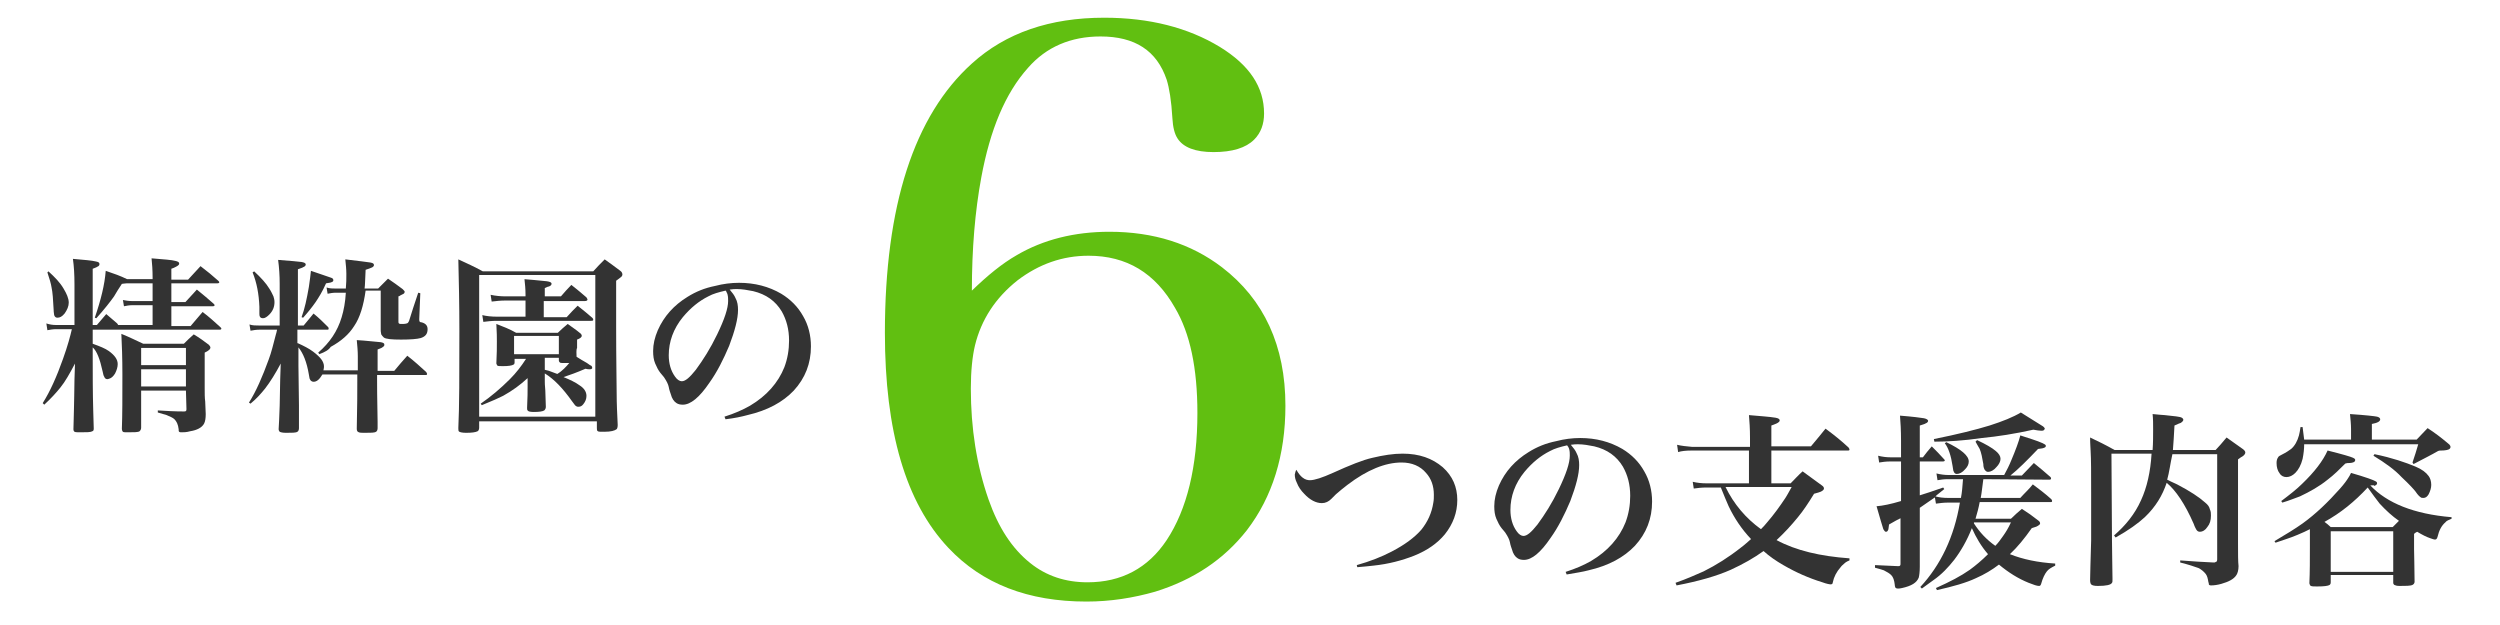 <?xml version="1.0" encoding="utf-8"?>
<!-- Generator: Adobe Illustrator 26.0.1, SVG Export Plug-In . SVG Version: 6.00 Build 0)  -->
<svg version="1.1" id="レイヤー_1" xmlns="http://www.w3.org/2000/svg" xmlns:xlink="http://www.w3.org/1999/xlink" x="0px"
	 y="0px" viewBox="0 0 480 120" style="enable-background:new 0 0 480 120;" xml:space="preserve" width="480" height="120">
<style type="text/css">
	.st0{fill:#333333;}
	.st1{fill:#61BF11;}
</style>
<g>
	<path class="st0" d="M17.8,63.3V66c1.4,0.5,2.4,0.9,3.1,1.4c1.1,0.8,1.7,1.6,1.7,2.5c0,0.6-0.2,1.2-0.5,1.8c-0.3,0.5-0.7,0.9-1.1,1
		c-0.1,0-0.2,0.1-0.4,0.1c-0.3,0-0.5-0.2-0.6-0.5c-0.1-0.1-0.2-0.5-0.3-1c-0.5-2.3-1.1-3.9-1.9-4.6v1.5c0,3.6,0,7.2,0.1,10.6
		l0.1,3.5c0,0.3-0.1,0.5-0.3,0.5c-0.3,0.2-1,0.2-2.2,0.2c-0.6,0-1,0-1.2-0.1c-0.1-0.1-0.2-0.2-0.2-0.5c0-1.2,0.1-2.5,0.1-3.9
		s0.1-3.2,0.1-5.6l0.1-3.1c-1,1.9-1.9,3.5-2.8,4.6c-0.8,1-1.8,2.1-3.1,3.3l-0.3-0.3c1.4-2.2,2.7-5.1,3.9-8.5
		c0.9-2.5,1.4-4.4,1.7-5.7h-3c-0.6,0-1.2,0.1-1.7,0.2l-0.2-1.3c0.6,0.2,1.2,0.3,1.9,0.3h3.5v-7.8c0-1.9-0.1-3.5-0.3-4.9
		c2.2,0.2,3.6,0.3,4.4,0.5c0.5,0.1,0.7,0.2,0.7,0.5c0,0.2-0.1,0.4-0.4,0.5c-0.1,0.1-0.4,0.2-0.9,0.4v10.8h0.8
		c0.6-0.7,1.2-1.4,1.8-2.1c0.8,0.7,1.5,1.3,2.1,1.8l0.2,0.3h6.6v-3.8h-4c-0.5,0-1,0.1-1.5,0.2l-0.2-1.2c0.5,0.1,1.1,0.2,1.7,0.2h4
		v-3.4h-5c-0.4,0-0.7,0.1-0.9,0.1c-0.6,0.9-1.1,1.7-1.5,2.4c-0.7,1-1.8,2.4-3.4,4.2L18.2,61c1.2-3.5,1.9-6.4,2.1-9
		c1.5,0.5,2.9,1,4.1,1.6h4.9v-0.3c0-1.5-0.1-2.7-0.2-3.7c2.4,0.2,3.9,0.3,4.6,0.5c0.4,0.1,0.7,0.2,0.7,0.5c0,0.2-0.1,0.3-0.4,0.5
		c-0.2,0.1-0.5,0.3-1.1,0.5v2.1h3.2c0.8-0.9,1.6-1.7,2.4-2.6c1.2,0.9,2.4,1.9,3.4,2.8c0.1,0.1,0.2,0.2,0.2,0.3s-0.1,0.2-0.4,0.2
		h-8.8V58h2.7c0.7-0.8,1.5-1.6,2.2-2.4c1.1,0.9,2.2,1.8,3.2,2.7c0.1,0.1,0.2,0.2,0.2,0.3s-0.1,0.2-0.3,0.2h-8v3.8h3.7l1.1-1.3
		l1.2-1.4c1.2,0.9,2.3,1.9,3.4,2.9c0.1,0.1,0.2,0.2,0.2,0.3s-0.1,0.2-0.3,0.2H17.8z M9.1,52.3l0.2-0.2c1.2,1.1,2.2,2.1,2.9,3.3
		c0.6,1,1,1.9,1,2.7c0,0.7-0.3,1.4-0.8,2.1C11.9,60.8,11.5,61,11,61c-0.3,0-0.5-0.2-0.6-0.5c0-0.2-0.1-0.5-0.1-1
		c-0.1-2-0.2-3.4-0.4-4.3C9.8,54.5,9.5,53.5,9.1,52.3z M35.7,75h-8.6v2.7c0,1.2,0,2.7,0,4.4c0,0.3-0.1,0.5-0.3,0.7
		c-0.3,0.2-1,0.2-2.2,0.2c-0.6,0-0.9,0-1-0.1s-0.2-0.3-0.2-0.6c0.1-2.5,0.1-6,0.1-10.4c0-3.2-0.1-5.8-0.2-7.8
		c1.5,0.6,2.9,1.3,4.2,1.9h7.8c0.6-0.6,1.2-1.2,1.9-1.8c1,0.6,2,1.3,2.9,2c0.2,0.2,0.3,0.4,0.3,0.5c0,0.2-0.1,0.4-0.4,0.6
		c-0.1,0.1-0.3,0.2-0.7,0.4v6.8c0,1,0,1.9,0.1,2.6l0.1,2.4c0,0.8-0.1,1.4-0.3,1.8c-0.4,0.8-1.4,1.3-2.7,1.5C35.8,83,35.3,83,34.9,83
		c-0.2,0-0.4,0-0.5-0.1c-0.1-0.1-0.1-0.2-0.1-0.5c-0.1-0.9-0.4-1.5-0.8-1.9c-0.3-0.3-0.8-0.5-1.5-0.8c-0.2-0.1-0.8-0.2-1.7-0.5v-0.4
		c1.6,0.1,3.3,0.2,5,0.2c0.2,0,0.3,0,0.4-0.1c0.1-0.1,0.1-0.2,0.1-0.4L35.7,75L35.7,75z M27.1,70.1h8.6v-3.3h-8.6V70.1z M35.7,70.9
		h-8.6v3.3h8.6V70.9z"/>
	<path class="st0" d="M57.2,65.9c1.1,0.5,2.1,1,2.9,1.6c0.8,0.6,1.3,1.1,1.6,1.5s0.5,0.9,0.5,1.3c0,0.2,0,0.4-0.1,0.8h6.6
		c0-0.6,0-1.5,0-2.7c0-1-0.1-2.1-0.2-3.1c1.8,0.1,3.3,0.3,4.6,0.4c0.5,0.1,0.7,0.2,0.7,0.5c0,0.2-0.1,0.3-0.4,0.5
		c-0.1,0.1-0.4,0.2-0.9,0.4v4.1h3.2c0.8-1,1.7-2,2.5-2.9c1.3,1,2.5,2.1,3.6,3.1c0.1,0.1,0.2,0.3,0.2,0.4c0,0.2-0.1,0.2-0.4,0.2h-9.2
		v0.7c0,1,0,3.8,0.1,8.3v1.2c0,0.3-0.1,0.6-0.3,0.7c-0.3,0.2-1,0.2-2.1,0.2c-0.6,0-1,0-1.2-0.1c-0.3-0.1-0.4-0.3-0.4-0.7
		c0.1-4.2,0.1-7.2,0.1-9v-1.4h-6.7c-0.6,1-1.1,1.4-1.7,1.4c-0.3,0-0.6-0.2-0.7-0.5c-0.1-0.1-0.1-0.5-0.2-0.9c-0.4-2.4-1.1-4.1-2-5.2
		v1.7v1.8l0.1,7.6v2.6v1.8c0,0.3-0.1,0.6-0.3,0.7c-0.3,0.2-1,0.2-2.2,0.2c-0.6,0-1-0.1-1.2-0.2c-0.1-0.1-0.2-0.3-0.2-0.5l0.1-1.9
		l0.1-2.6l0.1-5.1l0.1-3c-1,1.9-2,3.5-3,4.8c-0.8,1-1.7,2-2.8,2.9l-0.3-0.2c1.4-2.2,2.6-5,3.8-8.3c0.5-1.3,0.9-3,1.4-4.9
		c0.1-0.2,0.1-0.5,0.2-0.8h-3.4c-0.6,0-1.2,0.1-1.7,0.2l-0.2-1.2c0.6,0.2,1.2,0.2,1.9,0.2h3.9v-8c0-1.6-0.1-3.1-0.3-4.6
		c2.4,0.2,3.9,0.3,4.5,0.4c0.5,0.1,0.8,0.2,0.8,0.5c0,0.2-0.2,0.4-0.5,0.5c-0.1,0.1-0.5,0.2-1,0.4v10.8h1.1c0.7-0.8,1.3-1.6,1.9-2.3
		c1,0.8,1.9,1.7,2.8,2.6c0.1,0.1,0.1,0.2,0.1,0.3c0,0.2-0.1,0.2-0.3,0.2h-5.7v2.6H57.2z M48.5,52.3l0.3-0.2c1.3,1.2,2.3,2.3,2.9,3.3
		c0.4,0.6,0.6,1.1,0.8,1.5c0.1,0.3,0.2,0.7,0.2,1.1c0,0.9-0.3,1.7-1,2.4c-0.4,0.4-0.8,0.7-1.2,0.7c-0.3,0-0.5-0.1-0.6-0.3
		s-0.1-0.4-0.1-0.6v-1.3C49.7,56.4,49.3,54.3,48.5,52.3z M59.7,52c1.7,0.6,3,1,3.8,1.3c0.4,0.1,0.5,0.3,0.5,0.5s-0.1,0.3-0.4,0.4
		c-0.2,0.1-0.5,0.1-1,0.2c-0.7,1.6-1.4,2.7-2,3.6c-0.7,1-1.5,2-2.4,3l-0.3-0.1c0.6-1.6,1-3.5,1.4-5.8C59.5,53.9,59.6,52.8,59.7,52z
		 M61.3,68l-0.2-0.3c2.2-1.9,3.7-4.1,4.5-6.8c0.4-1.3,0.7-2.9,0.8-4.7h-1.9c-0.6,0-1.1,0.1-1.6,0.2l-0.2-1.2
		c0.6,0.2,1.2,0.2,1.8,0.2h1.9c0.1-1,0.1-1.9,0.1-2.8c0-0.9-0.1-1.8-0.2-2.8c2.6,0.3,4.1,0.5,4.8,0.6c0.5,0.1,0.7,0.2,0.7,0.5
		c0,0.2-0.2,0.4-0.5,0.5c-0.2,0.1-0.5,0.2-1.1,0.4c-0.1,1.8-0.1,3-0.2,3.6h2.6c0.6-0.6,1.3-1.3,1.9-1.9c1,0.7,1.9,1.3,2.8,2
		c0.2,0.2,0.4,0.4,0.4,0.5c0,0.2-0.1,0.4-0.4,0.5c0,0-0.2,0.1-0.4,0.2c-0.1,0.1-0.3,0.2-0.4,0.2v4.8c0,0.2,0,0.3,0.1,0.4
		c0.1,0.1,0.3,0.1,0.7,0.1c0.5,0,0.9-0.1,1-0.2c0.2-0.2,0.3-0.5,0.5-1.2s0.7-2.2,1.5-4.6l0.4,0.1l-0.2,4.9c0,0.1,0,0.3,0,0.3
		c0,0.1,0.1,0.2,0.1,0.3c0,0,0.2,0.1,0.4,0.1c0.7,0.2,1.1,0.6,1.1,1.3c0,0.9-0.4,1.4-1.3,1.7c-0.7,0.2-2,0.3-3.8,0.3
		s-2.9-0.1-3.3-0.4c-0.2-0.2-0.4-0.4-0.5-0.6c0-0.2-0.1-0.4-0.1-0.8v-1v-1.5v-5.1h-2.9c-0.4,2.9-1.1,5.2-2.2,6.8
		c-1,1.6-2.5,2.9-4.5,4C63.1,67.2,62.4,67.6,61.3,68z"/>
	<path class="st0" d="M88,49.8c1.5,0.7,3.1,1.4,4.7,2.3h21.2c0.7-0.8,1.5-1.6,2.2-2.3c1.1,0.8,2.1,1.5,3,2.2
		c0.3,0.2,0.4,0.5,0.4,0.7s-0.1,0.4-0.4,0.6c-0.1,0.1-0.4,0.3-0.8,0.6v2.5v6.2c0,6.7,0.1,11,0.1,13c0,1.9,0.1,3.9,0.2,6
		c0,0.4-0.1,0.7-0.2,0.8c-0.4,0.3-1.1,0.5-2.4,0.5c-0.7,0-1.1,0-1.2-0.1c-0.2-0.1-0.2-0.3-0.2-0.6v-1.3H92v1.2
		c0,0.3-0.1,0.6-0.3,0.7c-0.4,0.2-1.1,0.3-2.2,0.3c-0.7,0-1.1-0.1-1.3-0.2C88,82.8,88,82.6,88,82.2c0.2-4.1,0.2-10.3,0.2-18.6
		C88.2,58.5,88.1,53.9,88,49.8z M92,52.8V80h22.3V52.8H92z M110.7,68.5c0.6,0.4,1.3,0.8,2,1.2c0.4,0.3,0.7,0.5,0.8,0.5
		c0.1,0.1,0.2,0.2,0.2,0.4c0,0.1,0,0.2-0.1,0.2c-0.1,0.1-0.2,0.1-0.4,0.1c-0.2,0-0.4,0-0.8-0.1c-1.6,0.7-3,1.2-4.2,1.6
		c1.2,0.5,2.3,1,3.1,1.6c0.8,0.5,1.3,1.2,1.3,2c0,0.6-0.2,1.1-0.6,1.6c-0.3,0.4-0.6,0.5-1,0.5c-0.2,0-0.4-0.1-0.6-0.3
		c-0.1-0.1-0.2-0.3-0.6-0.8c-1.7-2.4-3.4-4.2-5.2-5.3v1.5c0,0.2,0,0.8,0.1,1.8c0,1,0.1,2.1,0.1,3.1c0,0.3-0.1,0.5-0.3,0.7
		c-0.3,0.2-1,0.3-2,0.3c-0.7,0-1.1-0.1-1.2-0.3c-0.1-0.1-0.1-0.3-0.1-0.5c0.1-1.9,0.1-3.2,0.1-4.1v-1.6c-1.4,1.3-2.9,2.4-4.7,3.4
		c-0.8,0.4-2.1,1-4.1,1.8l-0.2-0.3c1.9-1.3,3.8-2.9,5.6-4.7c1.2-1.2,2.2-2.5,3.1-3.9h-2.2v0.7c0,0.2-0.1,0.4-0.2,0.4
		c-0.3,0.2-1,0.3-2,0.3c-0.6,0-1,0-1.1-0.1s-0.1-0.2-0.2-0.4c0.1-1.8,0.1-3.2,0.1-4.2c0-0.7,0-1.8-0.1-3.4c1.3,0.5,2.6,1,3.8,1.7h8
		c0.6-0.6,1.2-1.1,1.9-1.7c0.8,0.6,1.6,1.1,2.3,1.7c0.3,0.2,0.4,0.4,0.4,0.6c0,0.2-0.3,0.5-0.9,0.7c0,0.7,0,1.2,0,1.6
		C110.6,67.2,110.7,67.9,110.7,68.5z M104.5,56.9h3.2c0.7-0.8,1.3-1.5,2-2.2c1,0.8,2,1.6,2.9,2.4c0.1,0.2,0.2,0.3,0.2,0.4
		c0,0.2-0.2,0.3-0.5,0.3h-7.9v3.1h4.4c0.7-0.8,1.4-1.5,2.1-2.2c1,0.8,1.9,1.5,2.8,2.3c0.2,0.2,0.2,0.3,0.2,0.4
		c0,0.2-0.2,0.2-0.5,0.2h-18c-1,0-1.8,0.1-2.6,0.2l-0.2-1.3c0.8,0.2,1.8,0.3,2.8,0.3h5.5v-3.1h-3.8c-1,0-1.9,0.1-2.7,0.2l-0.2-1.3
		c0.9,0.2,1.9,0.3,2.9,0.3h3.8v-0.4c0-1-0.1-2-0.2-2.9c1.1,0.1,2.5,0.2,4.3,0.4c0.6,0.1,0.9,0.2,0.9,0.5c0,0.2-0.2,0.4-0.5,0.5
		c-0.1,0-0.4,0.1-0.8,0.3v1.6H104.5z M98.7,64.5V68h8.6v-3.5H98.7z M109.3,69.7c-0.4,0-0.7,0-1,0c-0.4,0-0.7,0-0.8-0.1
		c-0.1-0.1-0.2-0.2-0.2-0.4v-0.5h-2.7V71l0.4,0.1l0.4,0.1l0.8,0.3l0.8,0.3C108,71.2,108.7,70.4,109.3,69.7z"/>
	<path class="st0" d="M139.3,80.5l-0.2-0.5c1.9-0.6,3.5-1.3,4.9-2.1c3.2-1.9,5.4-4.4,6.6-7.4c0.6-1.6,0.9-3.3,0.9-5.1
		c0-2.2-0.5-4-1.4-5.6c-1.2-2-3-3.3-5.5-3.9c-1-0.2-2.1-0.4-3.1-0.4c-0.4,0-0.8,0-1.4,0.1c0.5,0.6,0.9,1.1,1.1,1.6
		c0.4,0.7,0.5,1.5,0.5,2.3c0,1.7-0.6,4-1.7,6.9c-1.1,2.6-2.3,5-3.8,7.1c-1.9,2.8-3.6,4.2-5.1,4.2c-0.5,0-0.9-0.1-1.2-0.3
		c-0.5-0.3-0.9-0.9-1.1-1.7c-0.1-0.3-0.3-0.8-0.4-1.4c-0.1-0.5-0.4-1.1-0.8-1.7c-0.1-0.2-0.4-0.5-0.8-1s-0.7-1.1-1-1.8
		c-0.3-0.7-0.4-1.5-0.4-2.4c0-1.3,0.3-2.6,0.9-4c1.2-2.7,3.1-4.8,5.7-6.4c1.6-1,3.3-1.7,5.3-2.1c1.5-0.4,3.1-0.6,4.6-0.6
		c3,0,5.7,0.7,8.1,2.1c1.8,1.1,3.2,2.5,4.2,4.3c1,1.7,1.5,3.7,1.5,5.8c0,3.3-1.1,6.1-3.3,8.5c-2.1,2.2-5,3.8-8.9,4.7
		C142.4,80,141,80.3,139.3,80.5z M139.3,55.8c-1.3,0.3-2.4,0.6-3.3,1.1c-1.8,0.9-3.4,2.2-4.9,4c-1.8,2.2-2.7,4.7-2.7,7.3
		c0,1.6,0.4,3,1.2,4.1c0.4,0.6,0.9,0.9,1.3,0.9c0.7,0,1.5-0.7,2.7-2.2c1.4-1.9,2.8-4.1,4.1-6.8c1.4-2.9,2.1-5,2.1-6.4
		c0-0.4,0-0.8-0.1-1.2c0-0.1-0.1-0.3-0.2-0.5C139.4,55.8,139.3,55.8,139.3,55.8z"/>
</g>
<g>
	<path class="st0" d="M248.9,90.2c0.4,0.7,0.8,1.2,1.2,1.5c0.5,0.4,1,0.5,1.4,0.5c0.9,0,2.4-0.5,4.4-1.4c3.3-1.5,5.8-2.5,7.6-2.9
		c2.1-0.5,4-0.8,5.8-0.8c3.2,0,5.7,0.9,7.7,2.6c1.9,1.7,2.8,3.8,2.8,6.3c0,2.4-0.8,4.6-2.4,6.6c-1.4,1.7-3.4,3.1-5.9,4.1
		c-2.3,0.9-4.9,1.6-7.8,1.9c-0.8,0.1-1.9,0.2-3.1,0.3l-0.1-0.4c2.5-0.7,4.8-1.6,6.7-2.6c2.5-1.3,4.4-2.7,5.7-4.2
		c1.2-1.5,2-3.2,2.3-5.2c0.1-0.5,0.1-1,0.1-1.5c0-1.7-0.5-3.1-1.5-4.2c-1.1-1.3-2.7-2-4.7-2c-3.1,0-6.6,1.4-10.4,4.3
		c-0.8,0.6-1.5,1.2-2.2,1.8c-0.1,0.1-0.4,0.4-0.9,0.9s-1.1,0.8-1.8,0.8c-1.1,0-2.3-0.6-3.4-1.8c-0.6-0.6-1.1-1.3-1.4-2.1
		c-0.3-0.6-0.4-1.1-0.4-1.6C248.7,90.8,248.7,90.5,248.9,90.2z"/>
	<path class="st0" d="M300.8,110.3l-0.2-0.5c1.9-0.6,3.5-1.3,4.9-2.1c3.2-1.9,5.4-4.4,6.6-7.4c0.6-1.6,0.9-3.3,0.9-5.1
		c0-2.2-0.5-4-1.4-5.6c-1.2-2-3-3.3-5.5-3.9c-1-0.2-2.1-0.4-3.1-0.4c-0.4,0-0.8,0-1.4,0.1c0.5,0.6,0.9,1.1,1.1,1.6
		c0.4,0.7,0.5,1.5,0.5,2.3c0,1.7-0.6,4-1.7,6.9c-1.1,2.6-2.3,5-3.8,7.1c-1.9,2.8-3.6,4.2-5.1,4.2c-0.5,0-0.9-0.1-1.2-0.3
		c-0.5-0.3-0.9-0.9-1.1-1.7c-0.1-0.3-0.3-0.8-0.4-1.4c-0.1-0.5-0.4-1.1-0.8-1.7c-0.1-0.2-0.4-0.5-0.8-1s-0.7-1.1-1-1.8
		c-0.3-0.7-0.4-1.5-0.4-2.4c0-1.3,0.3-2.6,0.9-4c1.2-2.7,3.1-4.8,5.7-6.4c1.6-1,3.3-1.7,5.3-2.1c1.5-0.4,3.1-0.6,4.6-0.6
		c3,0,5.7,0.7,8.1,2.1c1.8,1.1,3.2,2.5,4.2,4.3c1,1.7,1.5,3.7,1.5,5.8c0,3.3-1.1,6.1-3.3,8.5c-2.1,2.2-5,3.8-8.9,4.7
		C303.9,109.8,302.5,110,300.8,110.3z M300.9,85.5c-1.3,0.3-2.4,0.6-3.3,1.1c-1.8,0.9-3.4,2.2-4.9,4c-1.8,2.2-2.7,4.7-2.7,7.3
		c0,1.6,0.4,3,1.2,4.1c0.4,0.6,0.9,0.9,1.3,0.9c0.7,0,1.5-0.7,2.7-2.2c1.4-1.9,2.8-4.1,4.1-6.8c1.4-2.9,2.1-5,2.1-6.4
		c0-0.4,0-0.8-0.1-1.2c0-0.1-0.1-0.3-0.2-0.5C300.9,85.6,300.9,85.5,300.9,85.5z"/>
	<path class="st0" d="M340.2,85.7h7.5l1.5-1.8l1.3-1.6c1.5,1.1,3,2.3,4.4,3.6c0.1,0.1,0.2,0.3,0.2,0.4c0,0.2-0.1,0.2-0.4,0.2h-14.6
		v6.3h3.7c0.8-0.8,1.5-1.6,2.3-2.3c1.2,0.9,2.5,1.8,3.7,2.7c0.3,0.2,0.4,0.4,0.4,0.6s-0.2,0.4-0.6,0.6c-0.2,0.1-0.6,0.2-1.3,0.4
		c-1.1,1.8-2.1,3.3-3.1,4.5c-1.3,1.6-2.6,3-4.1,4.4c3.7,2,8.4,3.1,14,3.5v0.4c-0.5,0.2-0.8,0.4-1,0.6s-0.5,0.4-0.7,0.7
		c-0.8,0.9-1.3,1.9-1.5,2.9c0,0.3-0.2,0.4-0.4,0.4c-0.2,0-0.8-0.1-1.6-0.4c-2.6-0.8-5.1-1.9-7.5-3.3c-1.4-0.8-2.7-1.7-3.8-2.7
		c-1.8,1.3-3.9,2.5-6.3,3.6c-2.7,1.2-6.2,2.2-10.4,3l-0.2-0.5c2.3-0.8,4-1.6,5.4-2.2c2.4-1.2,4.8-2.7,7.2-4.6
		c0.7-0.5,1.3-1.1,1.9-1.6c-1.8-1.9-3.2-4-4.3-6.3c-0.4-0.9-0.9-2.1-1.5-3.6h-2.7c-1,0-1.8,0.1-2.5,0.2l-0.2-1.3
		c0.8,0.2,1.7,0.3,2.7,0.3h8.1v-6.3h-10.9c-1.2,0-2.1,0.1-2.7,0.3l-0.2-1.4c0.8,0.2,1.8,0.3,2.9,0.4H336V84c0-1.7-0.1-3.1-0.2-4.3
		c2.2,0.2,3.9,0.3,5.1,0.5c0.6,0.1,0.8,0.3,0.8,0.5s-0.1,0.3-0.4,0.5c-0.2,0.1-0.6,0.3-1.2,0.5v4H340.2z M331.3,93.5
		c1.6,3.3,3.9,6,6.8,8.1c0.4-0.4,0.8-0.8,1.1-1.2c1.4-1.6,2.6-3.3,3.6-4.8c0.2-0.3,0.6-1,1.2-2.1H331.3z"/>
	<path class="st0" d="M380.8,92c-0.2,1.4-0.3,2.6-0.5,3.6h7.6c0.8-0.9,1.7-1.7,2.4-2.6c1.2,0.9,2.4,1.8,3.5,2.8
		c0.1,0.1,0.2,0.2,0.2,0.4c0,0.2-0.1,0.2-0.4,0.2h-13.5c-0.2,1.1-0.5,2.2-0.8,3.2h6.8c0.7-0.7,1.4-1.3,2.1-1.9
		c1.1,0.7,2.1,1.4,3.1,2.2c0.3,0.2,0.4,0.4,0.4,0.6s-0.2,0.3-0.5,0.5c-0.1,0.1-0.5,0.2-1.1,0.4c-1.4,2-2.8,3.7-4.2,5
		c2.5,1,5.4,1.6,8.7,1.8v0.4c-0.8,0.4-1.3,0.7-1.6,1.1c-0.4,0.5-0.8,1.3-1.1,2.4c-0.1,0.3-0.2,0.4-0.4,0.4c-0.4,0-1-0.2-2-0.6
		c-2-0.8-3.9-2-5.7-3.5c-1.3,1-2.8,1.9-4.4,2.6c-1.9,0.9-4.4,1.6-7.5,2.3l-0.2-0.4c2.7-1.2,4.8-2.3,6.5-3.5c1.1-0.8,2.3-1.8,3.5-3
		c-1.3-1.5-2.3-3.2-3.1-5c-0.9,2.3-2.1,4.4-3.4,6.1c-1.1,1.4-2.4,2.8-4,3.9c-0.5,0.4-1.3,0.9-2.2,1.6l-0.3-0.3
		c3.9-4.2,6.5-9.6,7.6-16.2H374c-0.8,0-1.6,0.1-2.3,0.2l-0.2-1.2c-1.1,0.8-2.1,1.4-2.9,2v3.5v3.1v2.7v2c0,1-0.1,1.7-0.2,2.1
		c-0.4,1-1.4,1.6-3.2,2c-0.4,0.1-0.6,0.1-0.8,0.1c-0.3,0-0.4-0.1-0.5-0.2c0-0.1-0.1-0.2-0.1-0.5c-0.1-0.9-0.3-1.5-0.7-1.9
		c-0.3-0.3-0.8-0.6-1.4-0.9c-0.3-0.1-0.9-0.3-1.7-0.5v-0.5c1.5,0.1,2.9,0.1,4.4,0.2c0.2,0,0.3,0,0.4-0.1s0.1-0.2,0.1-0.4v-8.7
		c-0.4,0.2-1.2,0.6-2.2,1.2c-0.1,0.6-0.1,1-0.2,1.1c-0.1,0.2-0.2,0.3-0.4,0.3c-0.2,0-0.3-0.2-0.5-0.5c-0.2-0.6-0.6-2-1.3-4.4
		c1.2-0.1,2.7-0.4,4.7-1v-7.6h-2.1c-0.8,0-1.5,0.1-2.1,0.2l-0.2-1.3c0.8,0.2,1.6,0.3,2.3,0.3h2.1v-3.1c0-2.1-0.1-3.7-0.2-4.9
		c2.5,0.2,4,0.4,4.6,0.5c0.5,0.1,0.8,0.3,0.8,0.5s-0.2,0.4-0.5,0.5c-0.1,0.1-0.5,0.2-1.1,0.4v6.1h0.6c0.5-0.7,1.1-1.4,1.7-2.1
		c0.8,0.8,1.6,1.6,2.3,2.4c0.1,0.1,0.2,0.2,0.2,0.3c0,0.1-0.1,0.2-0.4,0.2h-4.4v6.5c1-0.3,2.5-0.8,4.5-1.5l0.2,0.3
		c-0.7,0.6-1.3,1-1.7,1.4c0.7,0.2,1.5,0.3,2.5,0.3h2.4c0.2-1,0.3-2.2,0.4-3.6H374c-0.8,0-1.4,0.1-2,0.2l-0.2-1.3
		c0.8,0.2,1.6,0.3,2.3,0.3h10.7c0.5-0.9,1-1.9,1.4-2.9c0.8-1.9,1.4-3.5,1.7-4.7c1.8,0.6,3.2,1,4.3,1.5c0.4,0.2,0.6,0.3,0.6,0.5
		s-0.1,0.3-0.4,0.4c-0.2,0.1-0.5,0.1-1.1,0.2c-2.1,2.2-3.8,3.9-5.3,5.1h2.2c0.8-0.8,1.6-1.7,2.3-2.4c1.1,0.9,2.2,1.8,3.2,2.7
		c0.1,0.1,0.1,0.2,0.1,0.3c0,0.1-0.1,0.2-0.3,0.2L380.8,92L380.8,92z M371.4,84.8l-0.1-0.5c4.5-0.9,8.1-1.8,10.7-2.6
		c2.5-0.8,4.5-1.6,6-2.5c1.6,1,2.9,1.8,4,2.5c0.4,0.2,0.6,0.5,0.6,0.6s-0.1,0.2-0.2,0.3c-0.1,0.1-0.3,0.1-0.5,0.1
		c-0.4,0-0.9-0.1-1.5-0.2c-3.6,0.8-6.8,1.3-9.9,1.6C377.1,84.6,374,84.8,371.4,84.8z M373.4,85.1l0.3-0.2c2.9,1.4,4.3,2.6,4.3,3.7
		c0,0.5-0.2,1-0.7,1.5c-0.5,0.6-1.1,0.9-1.6,0.9c-0.3,0-0.5-0.2-0.6-0.5c-0.1-0.1-0.1-0.5-0.2-1C374.6,87.5,374.1,86,373.4,85.1z
		 M379,100.5c1.1,1.7,2.4,3.1,4.1,4.3c0.6-0.6,1-1.2,1.5-1.9c0.5-0.7,1-1.5,1.5-2.6H379V100.5z M379.3,84.8l0.3-0.3
		c1.7,0.8,2.9,1.5,3.6,2.1c0.6,0.5,0.9,1,0.9,1.5s-0.3,1.1-0.8,1.6c-0.5,0.6-1.1,0.9-1.6,0.9c-0.3,0-0.5-0.2-0.7-0.5
		c-0.1-0.2-0.2-0.5-0.2-1c-0.2-1.2-0.4-2.2-0.7-2.9C379.9,85.9,379.6,85.3,379.3,84.8z"/>
	<path class="st0" d="M416.1,92.1c0.4,0.2,1,0.5,1.9,0.9c2.5,1.3,4.3,2.5,5.4,3.5c0.5,0.4,0.8,0.8,0.9,1.3c0.2,0.4,0.2,0.8,0.2,1.2
		c0,0.9-0.2,1.6-0.7,2.2c-0.4,0.6-0.9,0.9-1.4,0.9c-0.3,0-0.5-0.1-0.7-0.4c-0.1-0.2-0.3-0.5-0.5-1.1c-1.7-3.9-3.5-6.5-5.2-7.9
		c-0.8,2.4-2.1,4.6-4.2,6.6c-1.3,1.2-3.1,2.5-5.6,3.9l-0.3-0.4c2.2-1.9,4-4.1,5.2-6.8c1.1-2.4,1.8-5.4,2-8.9h-7.7l0.1,16.6
		c0,2.8,0.1,5.2,0.1,7.5c0,0.4,0,0.6-0.1,0.7c-0.2,0.4-1.1,0.6-2.7,0.6c-0.7,0-1.1-0.1-1.3-0.3c-0.1-0.1-0.2-0.4-0.2-0.8
		c0-1.2,0.1-3.7,0.2-7.6v-9.2c0-3.8,0-6.4-0.1-8c0-0.4-0.1-1.3-0.1-2.6c1.5,0.7,3.1,1.5,4.7,2.4h7.3c0.1-1.3,0.1-2.7,0.1-4
		c0-1,0-2-0.1-2.9c1.2,0.1,1.9,0.2,2.3,0.2c1.9,0.2,3,0.3,3.3,0.5c0.2,0.1,0.3,0.3,0.3,0.4c0,0.2-0.2,0.4-0.5,0.6
		c-0.1,0-0.5,0.2-1.2,0.5c-0.1,1.9-0.2,3.5-0.3,4.7h8.2l1-1.1l1.1-1.3c1.1,0.8,2.1,1.5,3.1,2.2c0.4,0.3,0.5,0.5,0.5,0.7
		s-0.2,0.5-0.5,0.7c-0.2,0.1-0.5,0.3-0.9,0.6v12.6v3.5c0,2,0,3.5,0.1,4.4c0,0.8-0.2,1.4-0.4,1.7c-0.5,0.8-1.5,1.3-2.9,1.7
		c-0.7,0.2-1.4,0.3-2,0.3c-0.2,0-0.4-0.1-0.4-0.2s0-0.2-0.1-0.5c-0.1-0.6-0.2-1.1-0.5-1.5c-0.4-0.5-0.8-0.8-1.3-1.1
		c-0.8-0.3-2-0.7-3.6-1.1v-0.4c2.4,0.2,4.5,0.3,6.4,0.4c0.2,0,0.3,0,0.4-0.1c0.2,0,0.3-0.2,0.3-0.5V87.2h-8.6
		C416.7,89,416.5,90.7,416.1,92.1z"/>
	<path class="st0" d="M455.1,93.2c3.2,3.4,8.4,5.5,15.6,6.1v0.3c-0.5,0.2-1,0.4-1.2,0.7c-0.7,0.6-1.2,1.5-1.5,2.8
		c-0.1,0.3-0.2,0.5-0.5,0.5c-0.1,0-0.5-0.1-1-0.3c-0.6-0.2-1.4-0.6-2.4-1.2c-0.2,0.1-0.4,0.2-0.6,0.4v2.9c0,1.4,0.1,3.5,0.1,6.3
		c0,0.3-0.2,0.5-0.4,0.6c-0.4,0.2-1.3,0.2-2.5,0.2c-0.5,0-0.8-0.1-1-0.2c-0.1-0.1-0.2-0.2-0.2-0.4v-1.5h-12v1.4
		c0,0.3-0.1,0.4-0.2,0.5c-0.3,0.2-1.1,0.3-2.4,0.3c-0.6,0-1,0-1.2-0.1s-0.2-0.2-0.3-0.5c0.1-2.1,0.1-4.5,0.1-7.2v-3.2
		c-0.6,0.3-1.4,0.7-2.4,1.1c-1.4,0.6-2.8,1-4.2,1.5l-0.2-0.3c2.2-1.3,4-2.4,5.4-3.4c2.5-1.8,4.9-4.1,7.2-6.7
		c0.8-0.9,1.3-1.6,1.6-2.1c0.1-0.1,0.3-0.5,0.5-0.9c2.8,0.8,4.4,1.4,4.7,1.6c0.2,0.1,0.3,0.2,0.3,0.4c0,0.2-0.2,0.4-0.6,0.5
		C455.9,93.1,455.6,93.2,455.1,93.2z M442.4,84.4h9v-2c0-0.9-0.1-1.9-0.2-2.9c3,0.2,4.7,0.4,5.2,0.5c0.4,0.1,0.6,0.3,0.6,0.5
		c0,0.4-0.5,0.7-1.6,0.9v3h8.6c0.7-0.7,1.4-1.5,2.1-2.2c1.4,0.9,2.7,1.9,4,3c0.3,0.2,0.4,0.5,0.4,0.6c0,0.3-0.2,0.5-0.7,0.6
		c-0.1,0-0.4,0.1-1,0.1c-0.2,0-0.5,0-0.7,0.1c-1.2,0.7-2.8,1.5-4.7,2.5l-0.2-0.3c0.4-1.2,0.8-2.4,1.1-3.5h-21.9
		c0,0.9-0.1,1.8-0.3,2.8c-0.3,1.2-0.8,2.1-1.4,2.7c-0.5,0.5-1.1,0.8-1.7,0.8c-0.5,0-1-0.2-1.3-0.7c-0.4-0.5-0.6-1.2-0.6-2
		c0-0.5,0.1-0.8,0.3-1.1c0.1-0.2,0.3-0.3,0.7-0.5c0.8-0.4,1.4-0.8,1.8-1.1c0.7-0.6,1.2-1.5,1.5-2.6c0.1-0.4,0.2-0.9,0.3-1.6h0.4
		C442.2,82.8,442.3,83.6,442.4,84.4z M438.2,96.5l-0.2-0.3c1.6-1.2,3-2.3,4-3.3c2.4-2.3,4-4.4,4.9-6.4c2.8,0.7,4.5,1.2,4.9,1.4
		c0.2,0.1,0.4,0.2,0.4,0.4s-0.1,0.3-0.2,0.4c-0.2,0.1-0.5,0.2-1,0.2c-0.2,0-0.4,0-0.7,0.1c-1.1,1.1-2.2,2.2-3.4,3.1
		c-1.6,1.3-3.4,2.3-5.3,3.2C440.7,95.6,439.6,96.1,438.2,96.5z M454.6,93.6c-2.5,2.7-5.2,4.9-8.3,6.6c0.4,0.3,0.8,0.6,1.2,1h11.9
		c0.4-0.4,0.7-0.7,1-1l0.2-0.2c-1.3-0.9-2.5-2-3.7-3.3C456.3,95.9,455.5,94.9,454.6,93.6z M447.5,102v7.8h12V102H447.5z M455.7,87.5
		l0.2-0.3c3.4,0.7,6,1.6,7.9,2.4c1.2,0.5,2,1.1,2.5,1.8c0.3,0.4,0.5,1,0.5,1.7c0,0.6-0.2,1.2-0.5,1.8c-0.3,0.5-0.6,0.7-1,0.7
		c-0.2,0-0.4,0-0.5-0.1c-0.3-0.2-0.6-0.5-1-1.1c-0.3-0.4-1.2-1.4-2.7-2.8C459.8,90.2,458,88.9,455.7,87.5z"/>
</g>
<g>
	<path class="st1" d="M186.6,55.8c3-2.9,5.8-5.2,8.6-6.8c5.1-3,11.1-4.5,17.8-4.5c8.5,0,15.7,2.3,21.6,6.8
		c8.1,6.2,12.2,15.1,12.2,26.6c0,9.5-2.5,17.5-7.4,23.9c-4.4,5.6-10.2,9.5-17.6,11.8c-4.2,1.2-8.6,1.9-13.2,1.9
		c-11.2,0-20-3.4-26.5-10.3c-8.2-8.7-12.2-22.4-12.2-41.3c0-24.4,5.6-41.7,16.7-51.7c6.5-5.9,15-8.8,25.4-8.8
		c8.7,0,16.1,1.9,22.2,5.6c5.7,3.5,8.5,7.7,8.5,12.8c0,2-0.6,3.7-1.9,5c-1.6,1.6-4.2,2.4-7.8,2.4c-3.5,0-5.8-0.9-6.9-2.6
		c-0.6-0.9-0.9-2.2-1-3.9c-0.2-3.4-0.6-5.8-1.1-7.4c-1.9-5.6-6.1-8.3-12.7-8.3c-5.7,0-10.4,2-13.9,6c-4.4,4.9-7.3,11.9-9,21.1
		C187.2,40.6,186.6,47.8,186.6,55.8z M209,49.1c-5,0-9.5,1.6-13.6,4.7c-4.3,3.4-7,7.6-8.2,12.5c-0.5,2.1-0.8,4.9-0.8,8.3
		c0,7.6,1.1,14.7,3.4,21.3c1.9,5.4,4.5,9.4,8,12.2c3.1,2.5,6.8,3.7,11,3.7c6.5,0,11.6-2.7,15.2-8.1c3.9-5.9,5.9-14.1,5.9-24.4
		c0-8.6-1.4-15.3-4.3-20.2C221.8,52.4,216.3,49.1,209,49.1z"/>
</g>
</svg>
